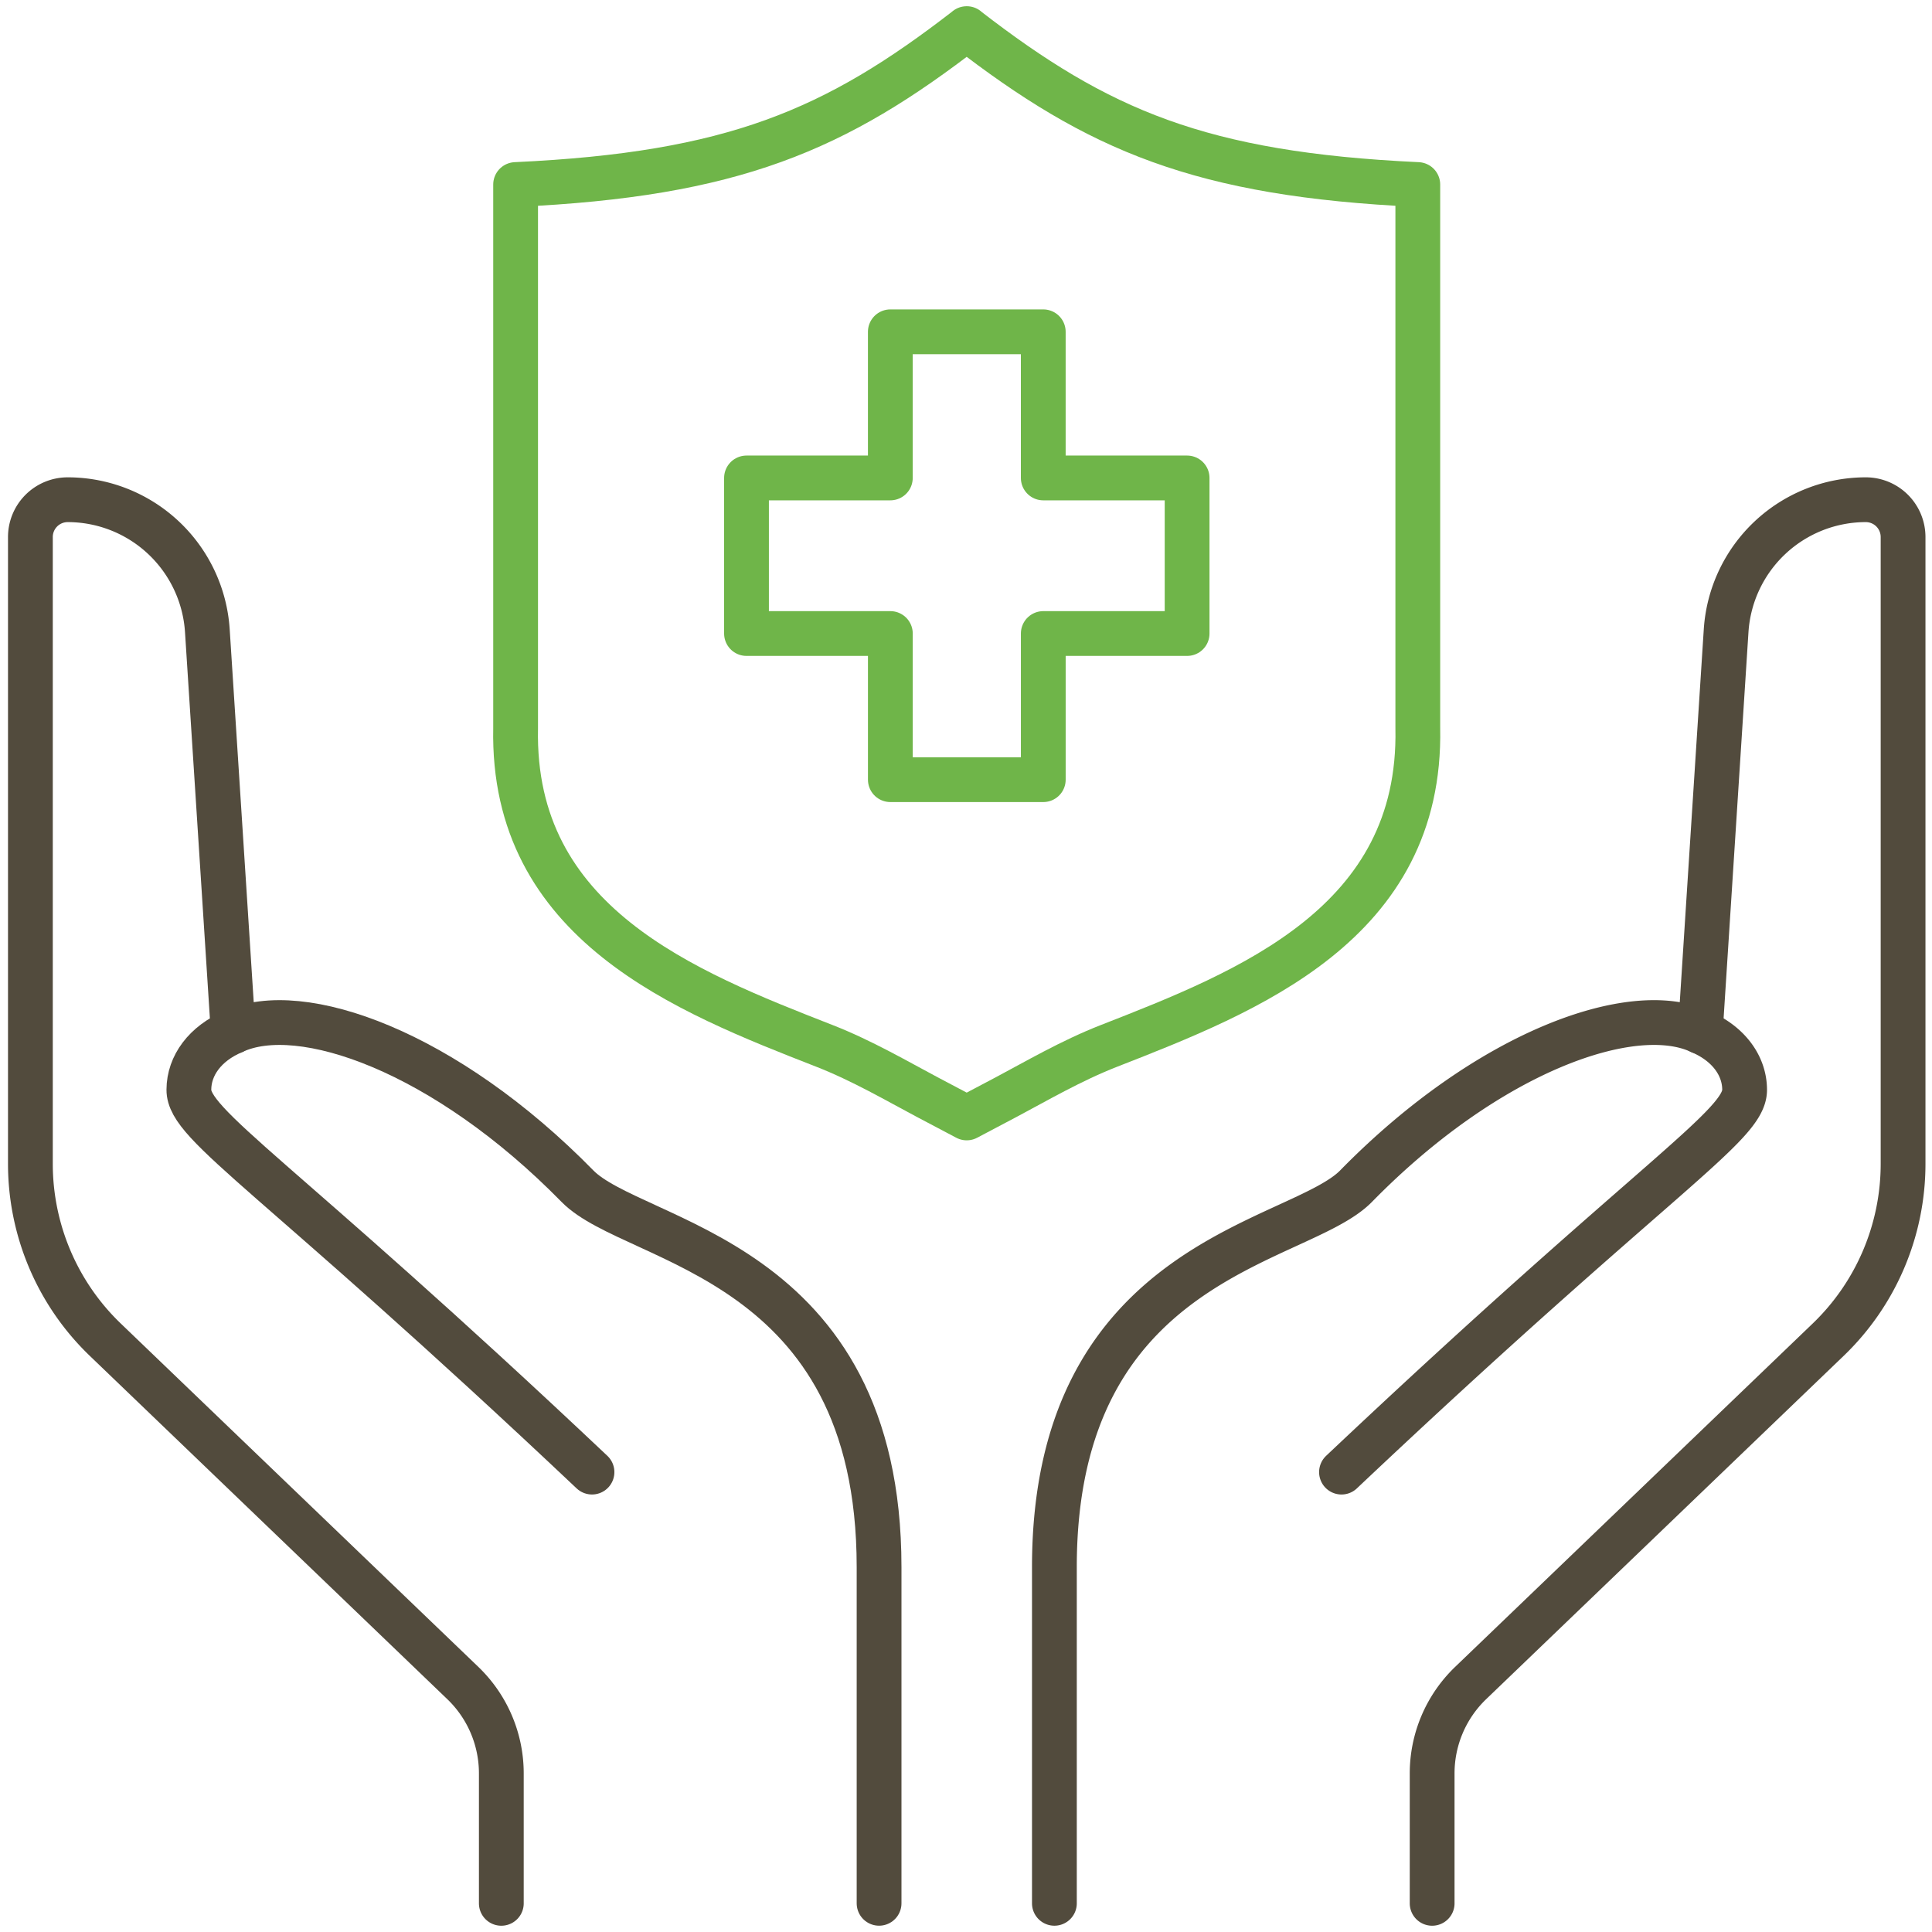 <svg width="101" height="101" fill="none" xmlns="http://www.w3.org/2000/svg"><path d="M88.888 53.928l1.349-20.951a7.32 7.32 0 017.307-6.853 1.95 1.95 0 011.944 1.955v32.76c0 3.472-1.413 6.795-3.917 9.198l-18.7 17.958a6.549 6.549 0 00-2.002 4.722v6.784" stroke="#524B3D" stroke-width="2.341" stroke-linecap="round" stroke-linejoin="round"/><path d="M55.121 99.5V81.926c0-16.218 12.796-16.871 15.773-19.92 6.905-7.046 14.47-9.73 17.99-8.078 1.474.624 2.313 1.776 2.32 3.034.022 1.893-4.537 4.38-21.074 19.996m-57.94-23.03l-1.35-20.951a7.32 7.32 0 00-7.307-6.853 1.95 1.95 0 00-1.944 1.955v32.76c0 3.472 1.413 6.795 3.917 9.198l18.7 17.958a6.549 6.549 0 012.002 4.722v6.784" stroke="#524B3D" stroke-width="2.341" stroke-linecap="round" stroke-linejoin="round"/><path d="M45.956 99.5V81.926c0-16.218-12.795-16.871-15.772-19.92-6.906-7.046-14.471-9.73-17.99-8.078-1.474.624-2.314 1.776-2.32 3.034-.022 1.893 4.537 4.38 21.074 19.996" stroke="#524B3D" stroke-width="2.341" stroke-linecap="round" stroke-linejoin="round"/><path d="M62.059 24.986h-7.52v-7.64h-7.995v7.64h-7.519v8.133h7.52v7.64h7.995v-7.64h7.519v-8.133z" stroke="#6FB549" stroke-width="2.341" stroke-linecap="round" stroke-linejoin="round"/><path d="M50.54 1.496C43.678 6.81 38.326 9.122 26.955 9.647v28.42c-.212 10.216 8.864 13.764 16.153 16.613 1.97.77 3.83 1.86 5.352 2.666l2.077 1.097 2.077-1.097c1.52-.806 3.383-1.897 5.352-2.666 7.289-2.849 16.36-6.397 16.153-16.612V9.647c-11.368-.529-16.72-2.84-23.586-8.15h.007z" stroke="#6FB549" stroke-width="2.341" stroke-linecap="round" stroke-linejoin="round"/></svg>